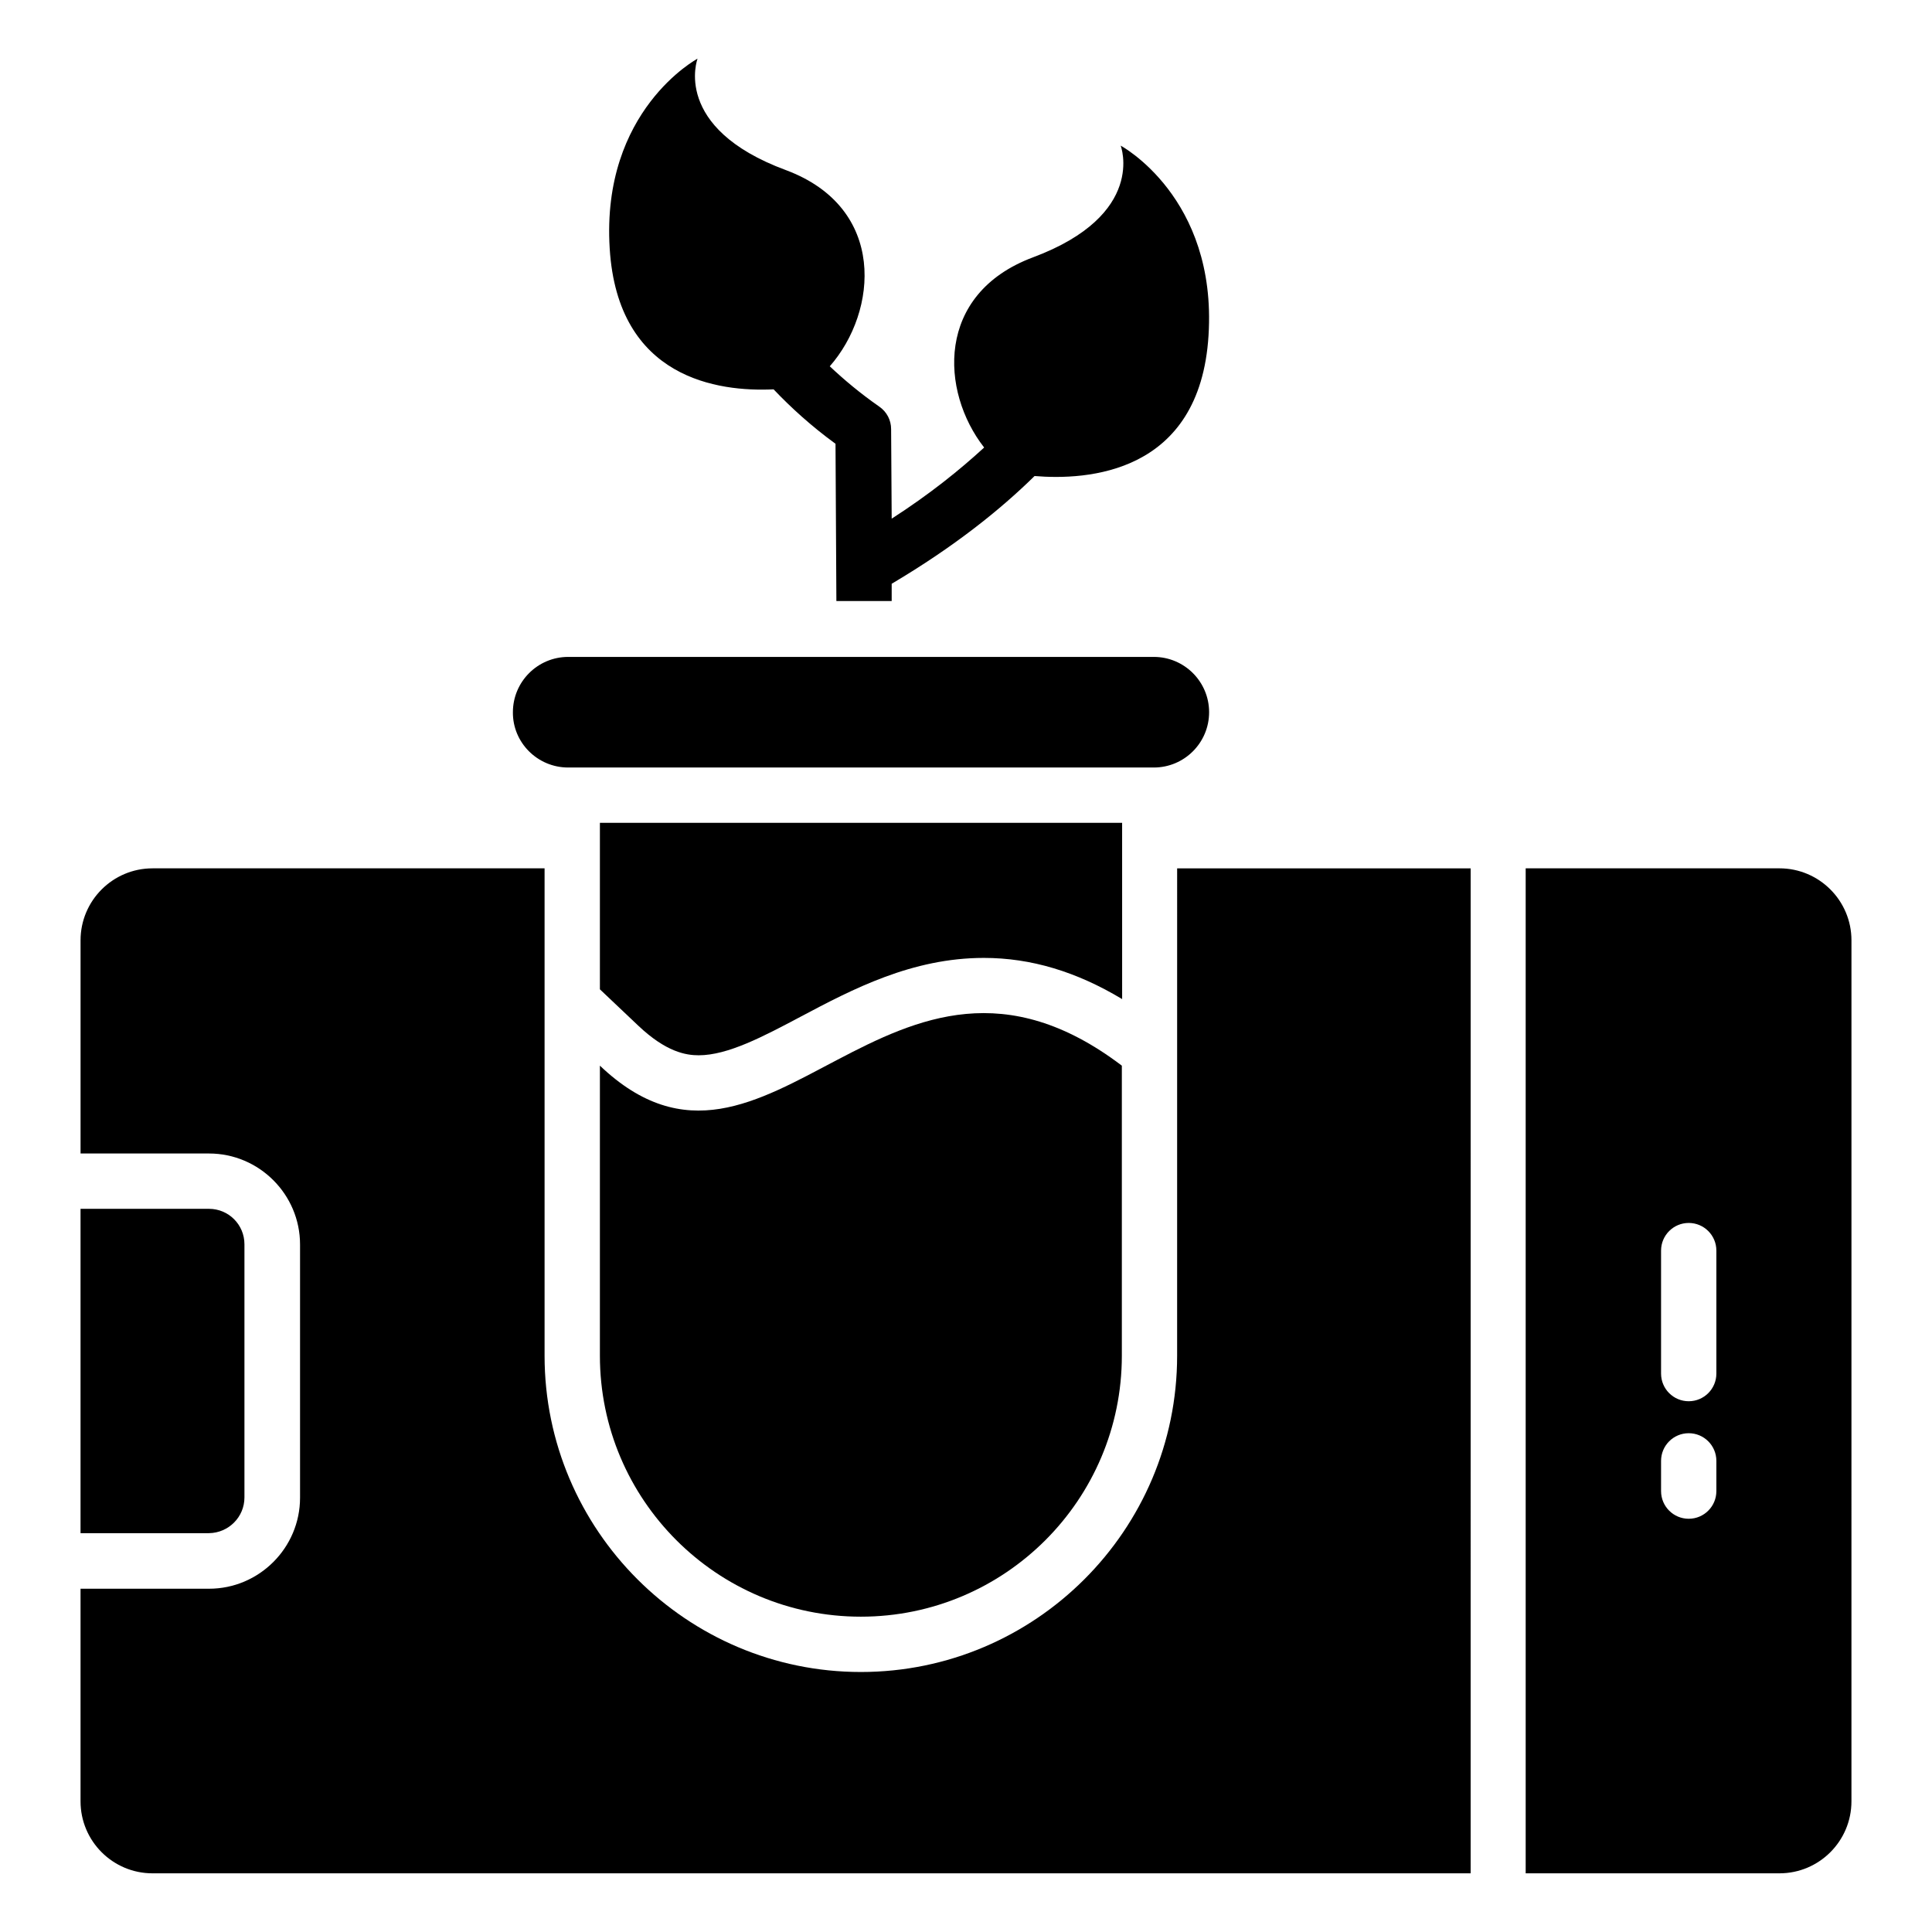 <?xml version="1.0" encoding="UTF-8"?>
<!-- Uploaded to: SVG Repo, www.svgrepo.com, Generator: SVG Repo Mixer Tools -->
<svg fill="#000000" width="800px" height="800px" version="1.1" viewBox="144 144 512 512" xmlns="http://www.w3.org/2000/svg">
 <g>
  <path d="m208.78 540.84v-67.098c0-5.191-4.199-9.391-9.391-9.391h-34.047v85.953h34.047c5.191-0.074 9.391-4.273 9.391-9.465z"/>
  <path d="m615.57 374.12h-67.25v266.33h67.25c10.535 0 19.082-8.551 19.082-19.082l0.004-228.17c0-10.531-8.551-19.082-19.086-19.082zm-16.715 165.04c0 4.047-3.281 7.328-7.328 7.328-4.047 0-7.328-3.281-7.328-7.328v-8.016c0-4.047 3.281-7.328 7.328-7.328 4.047 0 7.328 3.281 7.328 7.328zm0-31.145c0 4.047-3.281 7.328-7.328 7.328-4.047 0-7.328-3.281-7.328-7.328v-32.594c0-4.047 3.281-7.328 7.328-7.328 4.047 0 7.328 3.281 7.328 7.328z"/>
  <path d="m302.98 426.41v76.867c0 38.168 30.992 69.16 69.16 69.16s69.16-30.992 69.16-69.16v-76.867c-61.602-46.715-93.512 42.672-138.32 0z"/>
  <path d="m294.58 347.4h155.19c8.09 0 14.656-6.566 14.656-14.656s-6.566-14.656-14.656-14.656h-155.19c-8.09 0-14.656 6.566-14.656 14.656-0.078 8.016 6.488 14.656 14.656 14.656z"/>
  <path d="m455.95 503.28c0 46.258-37.633 83.816-83.816 83.816-46.184 0-83.816-37.633-83.816-83.816v-129.16h-103.89c-10.535 0-19.082 8.551-19.082 19.082v56.488h34.047c13.281 0 24.121 10.84 24.121 24.121v67.098c0 13.281-10.84 24.121-24.121 24.121l-34.051 0.004v56.336c0 10.535 8.551 19.082 19.082 19.082h349.31l0.004-266.33h-77.785z"/>
  <path d="m441.3 362.06h-138.32v44.121l10.152 9.617c7.406 7.023 12.672 7.863 16.031 7.863 7.711 0 17.098-4.961 27.023-10.23 13.816-7.328 29.543-15.574 48.551-15.574 12.52 0 24.578 3.664 36.641 10.914l-0.004-46.711z"/>
  <path d="m349.01 247.18c4.582 4.809 9.922 9.695 16.41 14.426l0.23 41.68h14.656v-4.582c16.488-9.77 28.703-19.543 37.863-28.551 13.664 1.145 43.816-0.383 46.105-37.25 2.289-36.641-23.281-50.305-23.281-50.305s7.023 18.32-23.281 29.617c-25.879 9.695-24.504 35.57-12.902 50.383-6.488 5.953-14.426 12.367-24.504 18.855l-0.152-23.738c0-2.367-1.145-4.582-3.129-5.953-5.039-3.512-9.312-7.098-13.129-10.688 12.746-14.504 15.191-41.984-11.602-51.984-30.387-11.223-23.438-29.543-23.438-29.543s-25.57 13.664-23.281 50.305c2.137 34.582 28.852 38.016 43.434 37.328z"/>
 </g>
</svg>